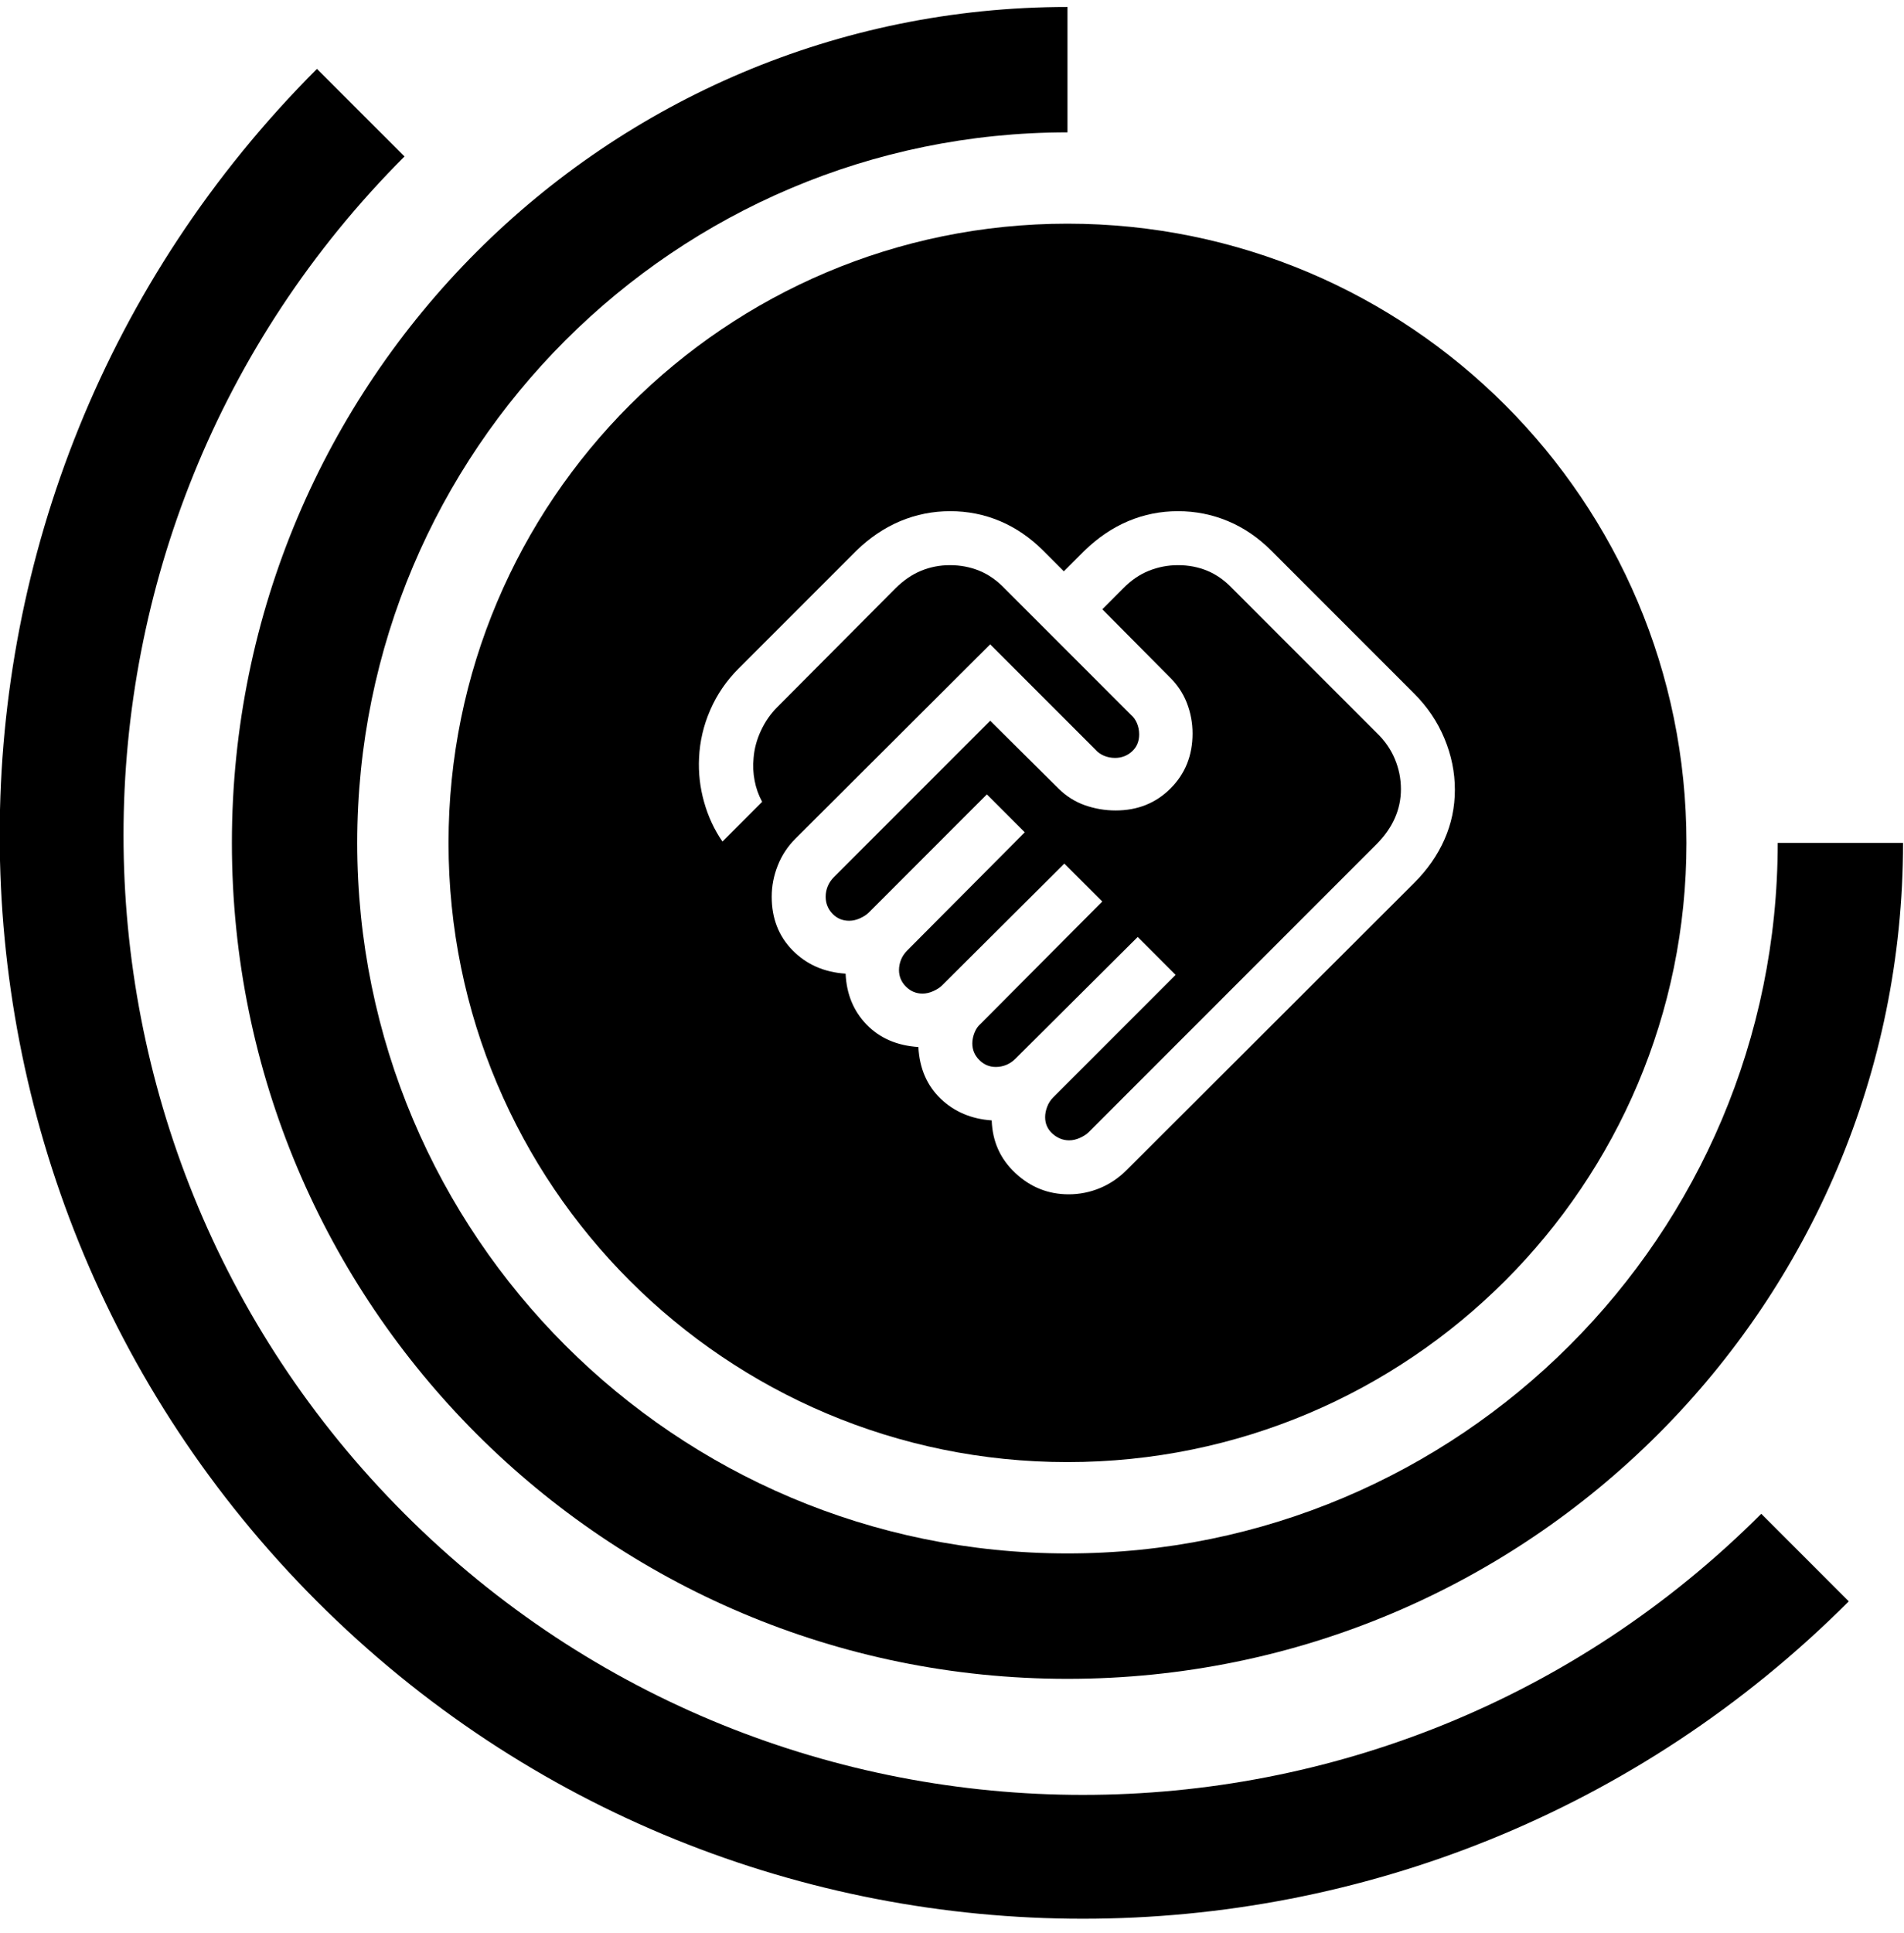 <svg width="68" height="69" viewBox="0 0 68 69" fill="none" xmlns="http://www.w3.org/2000/svg">
<path fill-rule="evenodd" clip-rule="evenodd" d="M38.124 52.196C50.333 52.196 60.23 42.299 60.23 30.091C60.23 17.882 50.333 7.985 38.124 7.985C25.916 7.985 16.019 17.882 16.019 30.091C16.019 42.299 25.916 52.196 38.124 52.196ZM36.266 41.88C36.806 42.384 37.439 42.636 38.166 42.636C38.553 42.636 38.924 42.562 39.279 42.416C39.634 42.269 39.953 42.054 40.236 41.771L50.513 31.514C50.98 31.047 51.339 30.532 51.587 29.97C51.836 29.409 51.96 28.816 51.96 28.194C51.96 27.571 51.836 26.961 51.587 26.364C51.339 25.767 50.98 25.235 50.513 24.767L45.405 19.659C44.938 19.192 44.421 18.84 43.855 18.603C43.289 18.367 42.695 18.249 42.072 18.249C41.45 18.249 40.857 18.367 40.296 18.603C39.734 18.84 39.213 19.192 38.732 19.659L37.995 20.396L37.259 19.659C36.791 19.192 36.276 18.84 35.715 18.603C35.153 18.367 34.561 18.249 33.938 18.249C33.315 18.249 32.721 18.367 32.155 18.603C31.59 18.84 31.066 19.192 30.585 19.659L26.377 23.867C25.944 24.3 25.607 24.793 25.367 25.344C25.126 25.895 24.993 26.466 24.966 27.057C24.94 27.591 25 28.117 25.147 28.636C25.293 29.155 25.512 29.623 25.802 30.042L27.22 28.624C27.091 28.388 27.002 28.137 26.951 27.869C26.899 27.601 26.887 27.331 26.914 27.057C26.94 26.726 27.028 26.401 27.177 26.082C27.326 25.764 27.517 25.487 27.751 25.253L31.971 21.013C32.261 20.723 32.569 20.511 32.894 20.377C33.219 20.243 33.563 20.176 33.926 20.176C34.301 20.176 34.653 20.243 34.98 20.377C35.306 20.511 35.608 20.723 35.885 21.013L40.392 25.52C40.481 25.596 40.552 25.695 40.605 25.818C40.657 25.941 40.684 26.074 40.684 26.217C40.684 26.468 40.599 26.67 40.429 26.825C40.259 26.98 40.058 27.057 39.824 27.057C39.681 27.057 39.547 27.031 39.425 26.978C39.302 26.925 39.203 26.855 39.127 26.766L35.364 23.003L28.406 29.941C28.131 30.216 27.921 30.535 27.777 30.898C27.633 31.261 27.561 31.633 27.561 32.011C27.561 32.784 27.81 33.422 28.307 33.927C28.805 34.432 29.435 34.709 30.2 34.759C30.233 35.49 30.484 36.097 30.953 36.58C31.423 37.063 32.038 37.328 32.799 37.378C32.84 38.139 33.105 38.753 33.593 39.221C34.082 39.689 34.69 39.947 35.418 39.997C35.443 40.748 35.725 41.376 36.266 41.88ZM38.185 40.709C38.312 40.709 38.441 40.679 38.572 40.62C38.703 40.56 38.806 40.493 38.882 40.417L49.158 30.141C49.448 29.851 49.667 29.541 49.813 29.212C49.96 28.882 50.033 28.536 50.033 28.174C50.033 27.799 49.96 27.437 49.813 27.089C49.667 26.742 49.448 26.429 49.158 26.153L44.019 21.013C43.742 20.723 43.443 20.511 43.12 20.377C42.797 20.243 42.448 20.176 42.072 20.176C41.71 20.176 41.362 20.243 41.028 20.377C40.695 20.511 40.387 20.723 40.105 21.013L39.369 21.75L41.746 24.146C42.034 24.422 42.247 24.735 42.385 25.088C42.522 25.44 42.591 25.806 42.591 26.185C42.591 26.969 42.329 27.623 41.805 28.147C41.282 28.671 40.627 28.933 39.843 28.933C39.465 28.933 39.098 28.87 38.742 28.745C38.388 28.619 38.073 28.419 37.797 28.144L35.364 25.73L29.78 31.314C29.683 31.412 29.61 31.52 29.561 31.641C29.512 31.761 29.488 31.884 29.488 32.011C29.488 32.248 29.569 32.451 29.73 32.619C29.892 32.787 30.091 32.871 30.328 32.871C30.455 32.871 30.584 32.842 30.715 32.782C30.846 32.723 30.949 32.655 31.025 32.58L35.245 28.359L36.599 29.713L32.399 33.933C32.302 34.031 32.229 34.139 32.18 34.26C32.132 34.38 32.107 34.504 32.107 34.63C32.107 34.859 32.19 35.057 32.356 35.222C32.521 35.388 32.718 35.47 32.947 35.47C33.074 35.47 33.203 35.441 33.334 35.381C33.465 35.322 33.568 35.255 33.644 35.179L38.012 30.83L39.367 32.184L35.018 36.553C34.929 36.628 34.858 36.732 34.805 36.862C34.753 36.994 34.726 37.123 34.726 37.249C34.726 37.478 34.809 37.676 34.975 37.841C35.14 38.007 35.337 38.09 35.566 38.09C35.693 38.09 35.817 38.065 35.937 38.017C36.057 37.968 36.166 37.895 36.263 37.798L40.632 33.449L41.986 34.803L37.617 39.172C37.52 39.269 37.447 39.382 37.399 39.51C37.35 39.639 37.326 39.762 37.326 39.881C37.326 40.118 37.414 40.315 37.59 40.473C37.766 40.63 37.965 40.709 38.185 40.709Z" fill="black"/>
<path fill-rule="evenodd" clip-rule="evenodd" d="M38.124 0.249C21.643 0.249 8.282 13.609 8.282 30.091C8.282 46.572 21.643 59.933 38.124 59.933C54.606 59.933 67.966 46.572 67.966 30.091H63.49C63.49 44.1 52.133 55.456 38.124 55.456C24.115 55.456 12.758 44.1 12.758 30.091C12.758 16.082 24.115 4.725 38.124 4.725V0.249Z" fill="black"/>
<path d="M66.028 57.167C50.921 72.274 26.427 72.274 11.32 57.167C-3.787 42.06 -3.787 17.566 11.32 2.459L14.447 5.585C1.066 18.966 1.066 40.66 14.447 54.041C27.827 67.421 49.521 67.421 62.902 54.041L66.028 57.167Z" fill="black"/>
</svg>
